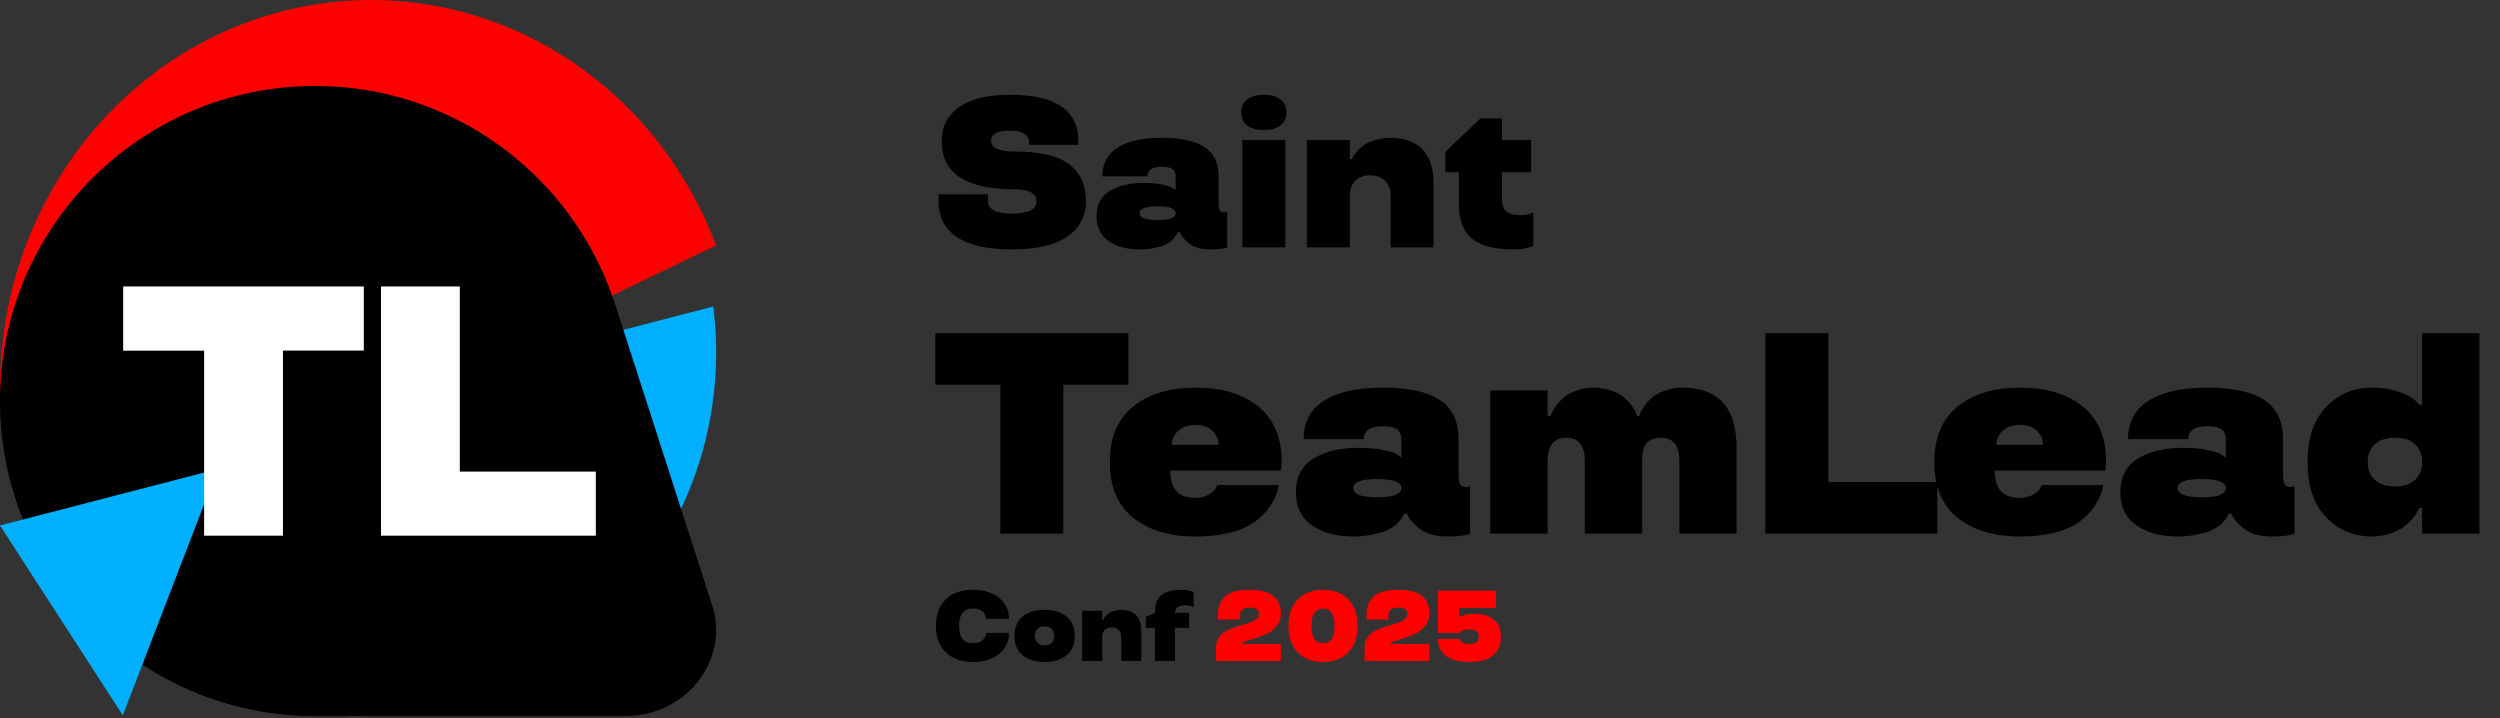 <svg width="550" height="158" viewBox="0 0 550 158" fill="none" xmlns="http://www.w3.org/2000/svg">
<rect x="0" y="0" width="550" height="158" fill="#333333" stroke="none"/>
<path d="M237.242 31.056V31.863H226.371V31.056C226.371 30.363 226.01 29.809 225.287 29.394C224.579 28.963 223.556 28.748 222.217 28.748C219.448 28.748 218.055 29.486 218.04 30.963C218.04 32.533 219.748 33.325 223.163 33.341C228.764 33.341 232.795 34.279 235.257 36.156C237.688 38.049 238.903 40.733 238.903 44.211C238.903 47.565 237.542 50.173 234.818 52.034C232.08 53.927 228.033 54.873 222.679 54.873C217.309 54.873 213.263 53.973 210.539 52.173C207.832 50.357 206.478 47.703 206.478 44.211V42.734H217.348V44.211C217.348 46.072 219.132 46.995 222.702 46.98C226.256 46.98 228.033 46.088 228.033 44.303C228.033 42.534 226.379 41.649 223.071 41.649C212.501 41.649 207.201 38.118 207.17 31.056C207.17 27.871 208.447 25.371 211.001 23.555C213.555 21.755 217.294 20.855 222.217 20.855C232.233 20.855 237.242 24.255 237.242 31.056ZM241.247 47.557C241.247 45.065 242.209 43.218 244.132 42.018C246.055 40.834 248.563 40.241 251.656 40.241C253.21 40.241 254.594 40.372 255.81 40.633C256.979 40.88 257.748 41.157 258.118 41.464L258.648 41.834V38.81C258.648 38.102 258.418 37.572 257.956 37.218C257.51 36.864 256.717 36.687 255.579 36.687C253.502 36.687 252.463 37.395 252.463 38.81H242.516C242.516 36.025 243.632 33.917 245.863 32.487C248.109 31.04 251.348 30.317 255.579 30.317C259.825 30.317 262.972 31.002 265.018 32.371C267.064 33.741 268.088 35.887 268.088 38.81V44.718C268.088 45.457 268.172 45.972 268.341 46.265C268.526 46.557 268.841 46.703 269.288 46.703L269.98 46.611V54.411C269.272 54.719 268.018 54.873 266.218 54.873C264.249 54.873 262.718 54.434 261.626 53.557C260.718 52.85 260.087 52.157 259.733 51.48L259.595 51.111H259.11C258.956 51.511 258.671 51.95 258.256 52.427C257.856 52.873 257.379 53.258 256.825 53.581C256.225 53.934 255.371 54.234 254.263 54.481C253.171 54.742 251.986 54.873 250.709 54.873C247.955 54.873 245.686 54.258 243.901 53.027C242.132 51.811 241.247 49.988 241.247 47.557ZM250.709 46.888C250.709 47.903 252.032 48.411 254.679 48.411C257.325 48.411 258.648 47.903 258.648 46.888C258.648 45.888 257.325 45.388 254.679 45.388C252.032 45.388 250.709 45.888 250.709 46.888ZM273.316 30.779H282.779V54.411H273.316V30.779ZM273.086 24.686C273.086 23.455 273.524 22.509 274.401 21.847C275.278 21.186 276.509 20.855 278.094 20.855C279.617 20.855 280.817 21.194 281.694 21.87C282.571 22.532 283.009 23.471 283.009 24.686C283.009 25.932 282.571 26.902 281.694 27.594C280.817 28.271 279.617 28.609 278.094 28.609C276.509 28.609 275.278 28.279 274.401 27.617C273.524 26.94 273.086 25.963 273.086 24.686ZM315.379 54.411H305.939V43.011C305.939 41.672 305.539 40.603 304.739 39.803C303.939 38.987 302.839 38.579 301.439 38.579C300.008 38.579 298.9 38.98 298.116 39.779C297.346 40.564 296.962 41.641 296.962 43.011V54.411H287.5V30.779H296.962V35.025H297.423C297.531 34.656 297.885 34.102 298.485 33.364C298.9 32.856 299.408 32.387 300.008 31.956C300.67 31.51 301.531 31.125 302.593 30.802C303.655 30.479 304.77 30.317 305.939 30.317C308.863 30.317 311.171 31.14 312.863 32.787C314.54 34.448 315.379 36.933 315.379 40.241V54.411ZM320.954 44.949V37.864H317.976V33.387L325.685 26.048H330.416V30.779H336.832V37.864H330.416V43.68C330.416 45.018 330.747 45.965 331.408 46.519C332.07 47.057 333.093 47.326 334.478 47.326C335.601 47.326 336.416 47.165 336.924 46.842L337.316 46.703V54.088C336.178 54.627 334.739 54.888 333.001 54.873C328.816 54.873 325.762 54.088 323.838 52.519C321.915 50.965 320.954 48.442 320.954 44.949ZM220.079 84.64H205.77V73.285H248.235V84.64H233.926V117.411H220.079V84.64ZM281.978 101.656L281.793 103.533H257.453C257.494 105.605 257.955 107.123 258.837 108.088C259.74 109.052 261.145 109.534 263.053 109.534C264.099 109.534 265.033 109.308 265.853 108.857C266.674 108.406 267.217 107.913 267.484 107.38L267.853 106.703H281.27C281.27 107.216 281.085 107.954 280.716 108.918C280.018 110.683 278.962 112.232 277.546 113.565C276.562 114.509 275.454 115.288 274.223 115.904C273.013 116.519 271.474 117.022 269.607 117.411C267.597 117.822 265.412 118.027 263.053 118.027C257.309 118.027 252.724 116.652 249.298 113.903C245.872 111.155 244.159 107.072 244.159 101.656C244.159 96.282 245.872 92.21 249.298 89.44C252.704 86.671 257.299 85.286 263.084 85.286C268.848 85.286 273.433 86.671 276.839 89.44C280.265 92.21 281.978 96.282 281.978 101.656ZM263.053 93.471C261.453 93.471 260.181 93.902 259.237 94.763C258.294 95.625 257.822 96.661 257.822 97.871H268.1C268.1 96.723 267.648 95.697 266.746 94.794C265.864 93.912 264.633 93.471 263.053 93.471ZM285.103 108.272C285.103 104.949 286.385 102.487 288.949 100.887C291.513 99.308 294.857 98.518 298.981 98.518C301.053 98.518 302.899 98.692 304.52 99.041C306.079 99.369 307.104 99.738 307.597 100.149L308.305 100.641V96.61C308.305 95.666 307.997 94.958 307.381 94.487C306.786 94.015 305.73 93.779 304.212 93.779C301.442 93.779 300.058 94.722 300.058 96.61H286.795C286.795 92.897 288.282 90.086 291.257 88.178C294.252 86.25 298.57 85.286 304.212 85.286C309.874 85.286 314.069 86.199 316.798 88.025C319.526 89.85 320.89 92.712 320.89 96.61V104.487C320.89 105.472 321.003 106.159 321.229 106.549C321.475 106.939 321.895 107.134 322.49 107.134L323.413 107.011V117.411C322.47 117.822 320.798 118.027 318.398 118.027C315.772 118.027 313.731 117.442 312.274 116.273C311.064 115.329 310.223 114.406 309.751 113.503L309.566 113.011H308.92C308.715 113.544 308.335 114.129 307.781 114.765C307.248 115.36 306.612 115.873 305.874 116.304C305.074 116.775 303.935 117.176 302.458 117.504C301.001 117.852 299.422 118.027 297.719 118.027C294.047 118.027 291.021 117.206 288.641 115.565C286.282 113.945 285.103 111.514 285.103 108.272ZM297.719 107.38C297.719 108.734 299.483 109.411 303.012 109.411C306.54 109.411 308.305 108.734 308.305 107.38C308.305 106.046 306.54 105.38 303.012 105.38C299.483 105.38 297.719 106.046 297.719 107.38ZM382.051 117.411H369.465V101.41C369.465 98.005 368.101 96.302 365.372 96.302C362.644 96.302 361.28 97.851 361.28 100.949V117.411H348.663V101.41C348.663 98.005 347.299 96.302 344.571 96.302C341.842 96.302 340.478 98.005 340.478 101.41V117.411H327.862V85.901H340.478V91.563H341.094C341.237 91.03 341.647 90.291 342.324 89.348C342.817 88.65 343.381 88.025 344.017 87.471C344.694 86.876 345.627 86.363 346.817 85.932C348.007 85.501 349.248 85.286 350.54 85.286C351.956 85.286 353.279 85.501 354.51 85.932C355.761 86.342 356.726 86.865 357.402 87.501C358.695 88.732 359.546 89.881 359.957 90.948L360.141 91.563H360.634C360.818 90.886 361.187 90.148 361.741 89.348C362.152 88.712 362.716 88.086 363.434 87.471C364.172 86.876 365.136 86.363 366.326 85.932C367.516 85.501 368.767 85.286 370.08 85.286C378.06 85.286 382.051 89.697 382.051 98.518V117.411ZM402.254 106.057H426.194V117.411H388.376V73.285H402.254V106.057ZM463.353 101.656L463.168 103.533H438.828C438.869 105.605 439.33 107.123 440.213 108.088C441.115 109.052 442.52 109.534 444.428 109.534C445.475 109.534 446.408 109.308 447.229 108.857C448.049 108.406 448.593 107.913 448.859 107.38L449.229 106.703H462.645C462.645 107.216 462.46 107.954 462.091 108.918C461.394 110.683 460.337 112.232 458.922 113.565C457.937 114.509 456.829 115.288 455.598 115.904C454.388 116.519 452.849 117.022 450.983 117.411C448.972 117.822 446.787 118.027 444.428 118.027C438.684 118.027 434.099 116.652 430.673 113.903C427.247 111.155 425.535 107.072 425.535 101.656C425.535 96.282 427.247 92.21 430.673 89.44C434.079 86.671 438.674 85.286 444.459 85.286C450.224 85.286 454.809 86.671 458.214 89.44C461.64 92.21 463.353 96.282 463.353 101.656ZM444.428 93.471C442.828 93.471 441.556 93.902 440.613 94.763C439.669 95.625 439.197 96.661 439.197 97.871H449.475C449.475 96.723 449.024 95.697 448.121 94.794C447.239 93.912 446.008 93.471 444.428 93.471ZM466.478 108.272C466.478 104.949 467.76 102.487 470.324 100.887C472.889 99.308 476.233 98.518 480.356 98.518C482.428 98.518 484.274 98.692 485.895 99.041C487.454 99.369 488.48 99.738 488.972 100.149L489.68 100.641V96.61C489.68 95.666 489.372 94.958 488.757 94.487C488.162 94.015 487.105 93.779 485.587 93.779C482.818 93.779 481.433 94.722 481.433 96.61H468.17C468.17 92.897 469.658 90.086 472.632 88.178C475.627 86.25 479.946 85.286 485.587 85.286C491.249 85.286 495.444 86.199 498.173 88.025C500.901 89.85 502.265 92.712 502.265 96.61V104.487C502.265 105.472 502.378 106.159 502.604 106.549C502.85 106.939 503.271 107.134 503.865 107.134L504.789 107.011V117.411C503.845 117.822 502.173 118.027 499.773 118.027C497.147 118.027 495.106 117.442 493.649 116.273C492.439 115.329 491.598 114.406 491.126 113.503L490.941 113.011H490.295C490.09 113.544 489.711 114.129 489.157 114.765C488.623 115.36 487.987 115.873 487.249 116.304C486.449 116.775 485.31 117.176 483.833 117.504C482.377 117.852 480.797 118.027 479.094 118.027C475.422 118.027 472.396 117.206 470.017 115.565C467.658 113.945 466.478 111.514 466.478 108.272ZM479.094 107.38C479.094 108.734 480.859 109.411 484.387 109.411C487.916 109.411 489.68 108.734 489.68 107.38C489.68 106.046 487.916 105.38 484.387 105.38C480.859 105.38 479.094 106.046 479.094 107.38ZM521.853 118.027C517.812 118.027 514.437 116.611 511.73 113.78C509.022 110.949 507.668 106.908 507.668 101.656C507.668 96.405 509.022 92.363 511.73 89.532C514.437 86.701 517.812 85.286 521.853 85.286C524.069 85.286 526.059 85.594 527.823 86.209C529.567 86.865 530.746 87.501 531.362 88.117L532.316 89.04H532.87V73.285H545.486V117.411H532.87V111.749H532.254C531.926 112.467 531.475 113.196 530.9 113.934C530.264 114.693 529.618 115.319 528.962 115.811C528.162 116.427 527.115 116.95 525.823 117.381C524.551 117.811 523.228 118.027 521.853 118.027ZM522.469 97.748C521.423 98.713 520.899 100.015 520.899 101.656C520.899 103.298 521.412 104.6 522.438 105.564C523.464 106.529 524.951 107.011 526.9 107.011C528.808 107.011 530.275 106.539 531.3 105.595C532.346 104.631 532.87 103.318 532.87 101.656C532.87 99.974 532.346 98.661 531.3 97.718C530.254 96.774 528.787 96.302 526.9 96.302C524.972 96.302 523.495 96.784 522.469 97.748ZM208.09 143.537C206.64 142.152 205.914 140.202 205.914 137.689C205.914 135.169 206.64 133.216 208.09 131.83C209.54 130.445 211.529 129.752 214.057 129.752C216.426 129.752 218.34 130.341 219.797 131.518C221.247 132.688 221.973 134.232 221.973 136.149H216.943C216.943 135.955 216.875 135.69 216.738 135.352C216.638 135.101 216.491 134.868 216.297 134.652C216.089 134.437 215.787 134.254 215.392 134.103C214.997 133.952 214.552 133.877 214.057 133.877C212.01 133.877 210.987 135.148 210.987 137.689C210.987 140.238 212.01 141.513 214.057 141.513C214.566 141.513 215.015 141.437 215.403 141.287C215.798 141.136 216.096 140.942 216.297 140.705C216.677 140.274 216.886 139.858 216.921 139.456L216.943 139.24H221.973C221.973 141.15 221.247 142.69 219.797 143.861C218.34 145.038 216.426 145.627 214.057 145.627C211.536 145.627 209.548 144.93 208.09 143.537ZM224.994 144.173C223.795 143.204 223.196 141.778 223.196 139.897C223.196 138.016 223.795 136.591 224.994 135.621C226.186 134.652 227.794 134.167 229.819 134.167C231.837 134.167 233.442 134.652 234.633 135.621C235.833 136.591 236.432 138.016 236.432 139.897C236.432 141.778 235.833 143.204 234.633 144.173C233.442 145.142 231.837 145.627 229.819 145.627C227.794 145.627 226.186 145.142 224.994 144.173ZM231.402 141.405C231.769 141.032 231.952 140.529 231.952 139.897C231.952 139.265 231.769 138.759 231.402 138.379C231.036 138.005 230.509 137.819 229.819 137.819C229.123 137.819 228.591 138.005 228.225 138.379C227.859 138.759 227.676 139.265 227.676 139.897C227.676 140.529 227.859 141.032 228.225 141.405C228.591 141.786 229.123 141.976 229.819 141.976C230.509 141.976 231.036 141.786 231.402 141.405ZM251.085 145.411H246.68V140.091C246.68 139.466 246.494 138.967 246.12 138.594C245.747 138.213 245.234 138.023 244.58 138.023C243.913 138.023 243.396 138.21 243.029 138.583C242.67 138.949 242.491 139.452 242.491 140.091V145.411H238.075V134.383H242.491V136.365H242.706C242.757 136.192 242.922 135.934 243.202 135.589C243.396 135.352 243.633 135.133 243.913 134.932C244.221 134.724 244.623 134.544 245.119 134.394C245.614 134.243 246.135 134.167 246.68 134.167C248.045 134.167 249.122 134.552 249.911 135.32C250.694 136.095 251.085 137.255 251.085 138.799V145.411ZM261.603 134.824V138.131H258.501V145.411H254.086V138.131H252.082V135.708L254.086 134.824V134.555C254.086 132.918 254.567 131.708 255.529 130.926C256.498 130.143 258.002 129.752 260.041 129.752C260.501 129.752 260.942 129.795 261.366 129.881C261.797 129.96 262.12 130.05 262.335 130.15L262.605 130.301V133.629C262.102 133.32 261.513 133.166 260.838 133.166C259.28 133.166 258.501 133.69 258.501 134.738V134.824H261.603Z" fill="black"/>
<path d="M281.777 145.411H267.549V142.32C267.549 141.595 267.718 140.953 268.056 140.393C268.393 139.825 268.849 139.369 269.423 139.025C270.407 138.436 271.685 137.926 273.258 137.495C273.71 137.373 274.09 137.266 274.399 137.172C274.715 137.072 275.045 136.946 275.39 136.795C275.742 136.645 276.022 136.49 276.23 136.332C276.438 136.174 276.611 135.984 276.747 135.761C276.883 135.539 276.952 135.298 276.952 135.04C276.952 134.114 276.262 133.651 274.884 133.651C273.498 133.651 272.805 134.261 272.805 135.481V136.3H267.948V135.481C267.948 133.485 268.515 132.028 269.65 131.109C270.777 130.204 272.518 129.752 274.873 129.752C277.207 129.752 278.944 130.186 280.086 131.055C281.227 131.924 281.798 133.252 281.798 135.04C281.798 136.038 281.504 136.917 280.915 137.679C280.333 138.432 279.612 139.01 278.75 139.413C277.946 139.786 277.106 140.116 276.23 140.403C275.491 140.64 274.773 140.866 274.076 141.082C273.48 141.276 273.182 141.47 273.182 141.663H281.777V145.411ZM296.667 131.884C298.01 133.313 298.681 135.248 298.681 137.689C298.681 140.138 298.01 142.069 296.667 143.484C295.324 144.912 293.457 145.627 291.066 145.627C288.683 145.627 286.819 144.912 285.477 143.484C284.127 142.055 283.452 140.123 283.452 137.689C283.452 135.255 284.127 133.32 285.477 131.884C286.827 130.463 288.69 129.752 291.066 129.752C293.457 129.752 295.324 130.463 296.667 131.884ZM291.066 133.877C289.372 133.877 288.525 135.148 288.525 137.689C288.525 140.238 289.372 141.513 291.066 141.513C292.754 141.513 293.597 140.238 293.597 137.689C293.597 135.148 292.754 133.877 291.066 133.877ZM314.444 145.411H300.216V142.32C300.216 141.595 300.385 140.953 300.722 140.393C301.06 139.825 301.516 139.369 302.09 139.025C303.074 138.436 304.352 137.926 305.924 137.495C306.377 137.373 306.757 137.266 307.066 137.172C307.382 137.072 307.712 136.946 308.057 136.795C308.409 136.645 308.689 136.49 308.897 136.332C309.105 136.174 309.277 135.984 309.414 135.761C309.55 135.539 309.619 135.298 309.619 135.04C309.619 134.114 308.929 133.651 307.551 133.651C306.165 133.651 305.472 134.261 305.472 135.481V136.3H300.615V135.481C300.615 133.485 301.182 132.028 302.316 131.109C303.444 130.204 305.185 129.752 307.54 129.752C309.873 129.752 311.611 130.186 312.753 131.055C313.894 131.924 314.465 133.252 314.465 135.04C314.465 136.038 314.171 136.917 313.582 137.679C313 138.432 312.279 139.01 311.417 139.413C310.613 139.786 309.773 140.116 308.897 140.403C308.157 140.64 307.439 140.866 306.743 141.082C306.147 141.276 305.849 141.47 305.849 141.663H314.444V145.411ZM324.347 135.04C326.171 135.04 327.603 135.453 328.645 136.278C329.678 137.111 330.195 138.382 330.195 140.091C330.195 141.908 329.61 143.286 328.44 144.227C327.277 145.16 325.553 145.627 323.27 145.627C321.009 145.627 319.289 145.189 318.111 144.313C316.934 143.437 316.345 142.184 316.345 140.554H321.192C321.184 140.568 321.184 140.608 321.192 140.673C321.206 140.737 321.249 140.831 321.321 140.953C321.393 141.068 321.493 141.175 321.622 141.276C321.989 141.534 322.538 141.663 323.27 141.663C323.967 141.663 324.487 141.534 324.832 141.276C325.177 141.01 325.345 140.615 325.338 140.091C325.338 139.56 325.155 139.158 324.789 138.885C324.423 138.605 323.916 138.465 323.27 138.465C322.574 138.465 322.064 138.551 321.741 138.723C321.461 138.874 321.296 139.014 321.245 139.143L321.192 139.24H316.345V129.967H329.14V133.726H321.062V135.708H321.17C321.235 135.65 321.332 135.589 321.461 135.525C321.583 135.453 321.92 135.352 322.473 135.223C323.04 135.101 323.665 135.04 324.347 135.04Z" fill="#FF0000"/>
<path d="M82.609 0.006C69.272 -0.158 56.099 3.095 44.241 9.48C32.383 15.864 22.203 25.186 14.592 36.628C6.98 48.071 2.17 61.285 0.581 75.115C-0.388 83.549 -0.14 92.055 1.29 100.355C2.205 105.664 23.964 91.983 25.838 97.051L56.17 102.861L157.551 53.97C151.612 38.214 141.311 24.666 127.964 15.054C114.616 5.443 98.826 0.204 82.609 0.006Z" fill="#FF0000"/>
<path d="M53.355 94.337L8.193 116.005C17.101 132.344 31.404 145.044 48.633 151.914C65.862 158.784 84.937 159.393 102.565 153.636C120.193 147.878 135.269 136.115 145.19 120.377C155.112 104.639 159.257 85.914 156.91 67.432L53.355 94.337Z" fill="#00B0FF"/>
<path fill-rule="evenodd" clip-rule="evenodd" d="M69.403 157.551C69.376 157.551 69.349 157.551 69.322 157.551C31.037 157.551 0 126.514 0 88.228C0 49.943 31.037 18.906 69.322 18.906C100.016 18.906 126.05 38.854 135.168 66.492L135.178 66.486L156.962 134.053C160.066 146.008 150.503 157.551 137.495 157.551H69.403Z" fill="black"/>
<path d="M0 115.603L27.015 157.382L47.895 103.185L0 115.603Z" fill="#00B0FF"/>
<path d="M44.91 77.148H27.099V63.02H80.036V77.124H62.248V117.848H44.91V77.148Z" fill="white"/>
<path d="M101.159 103.751H131.082V117.848H83.817V63.02H101.159V103.751Z" fill="white"/>
</svg>
